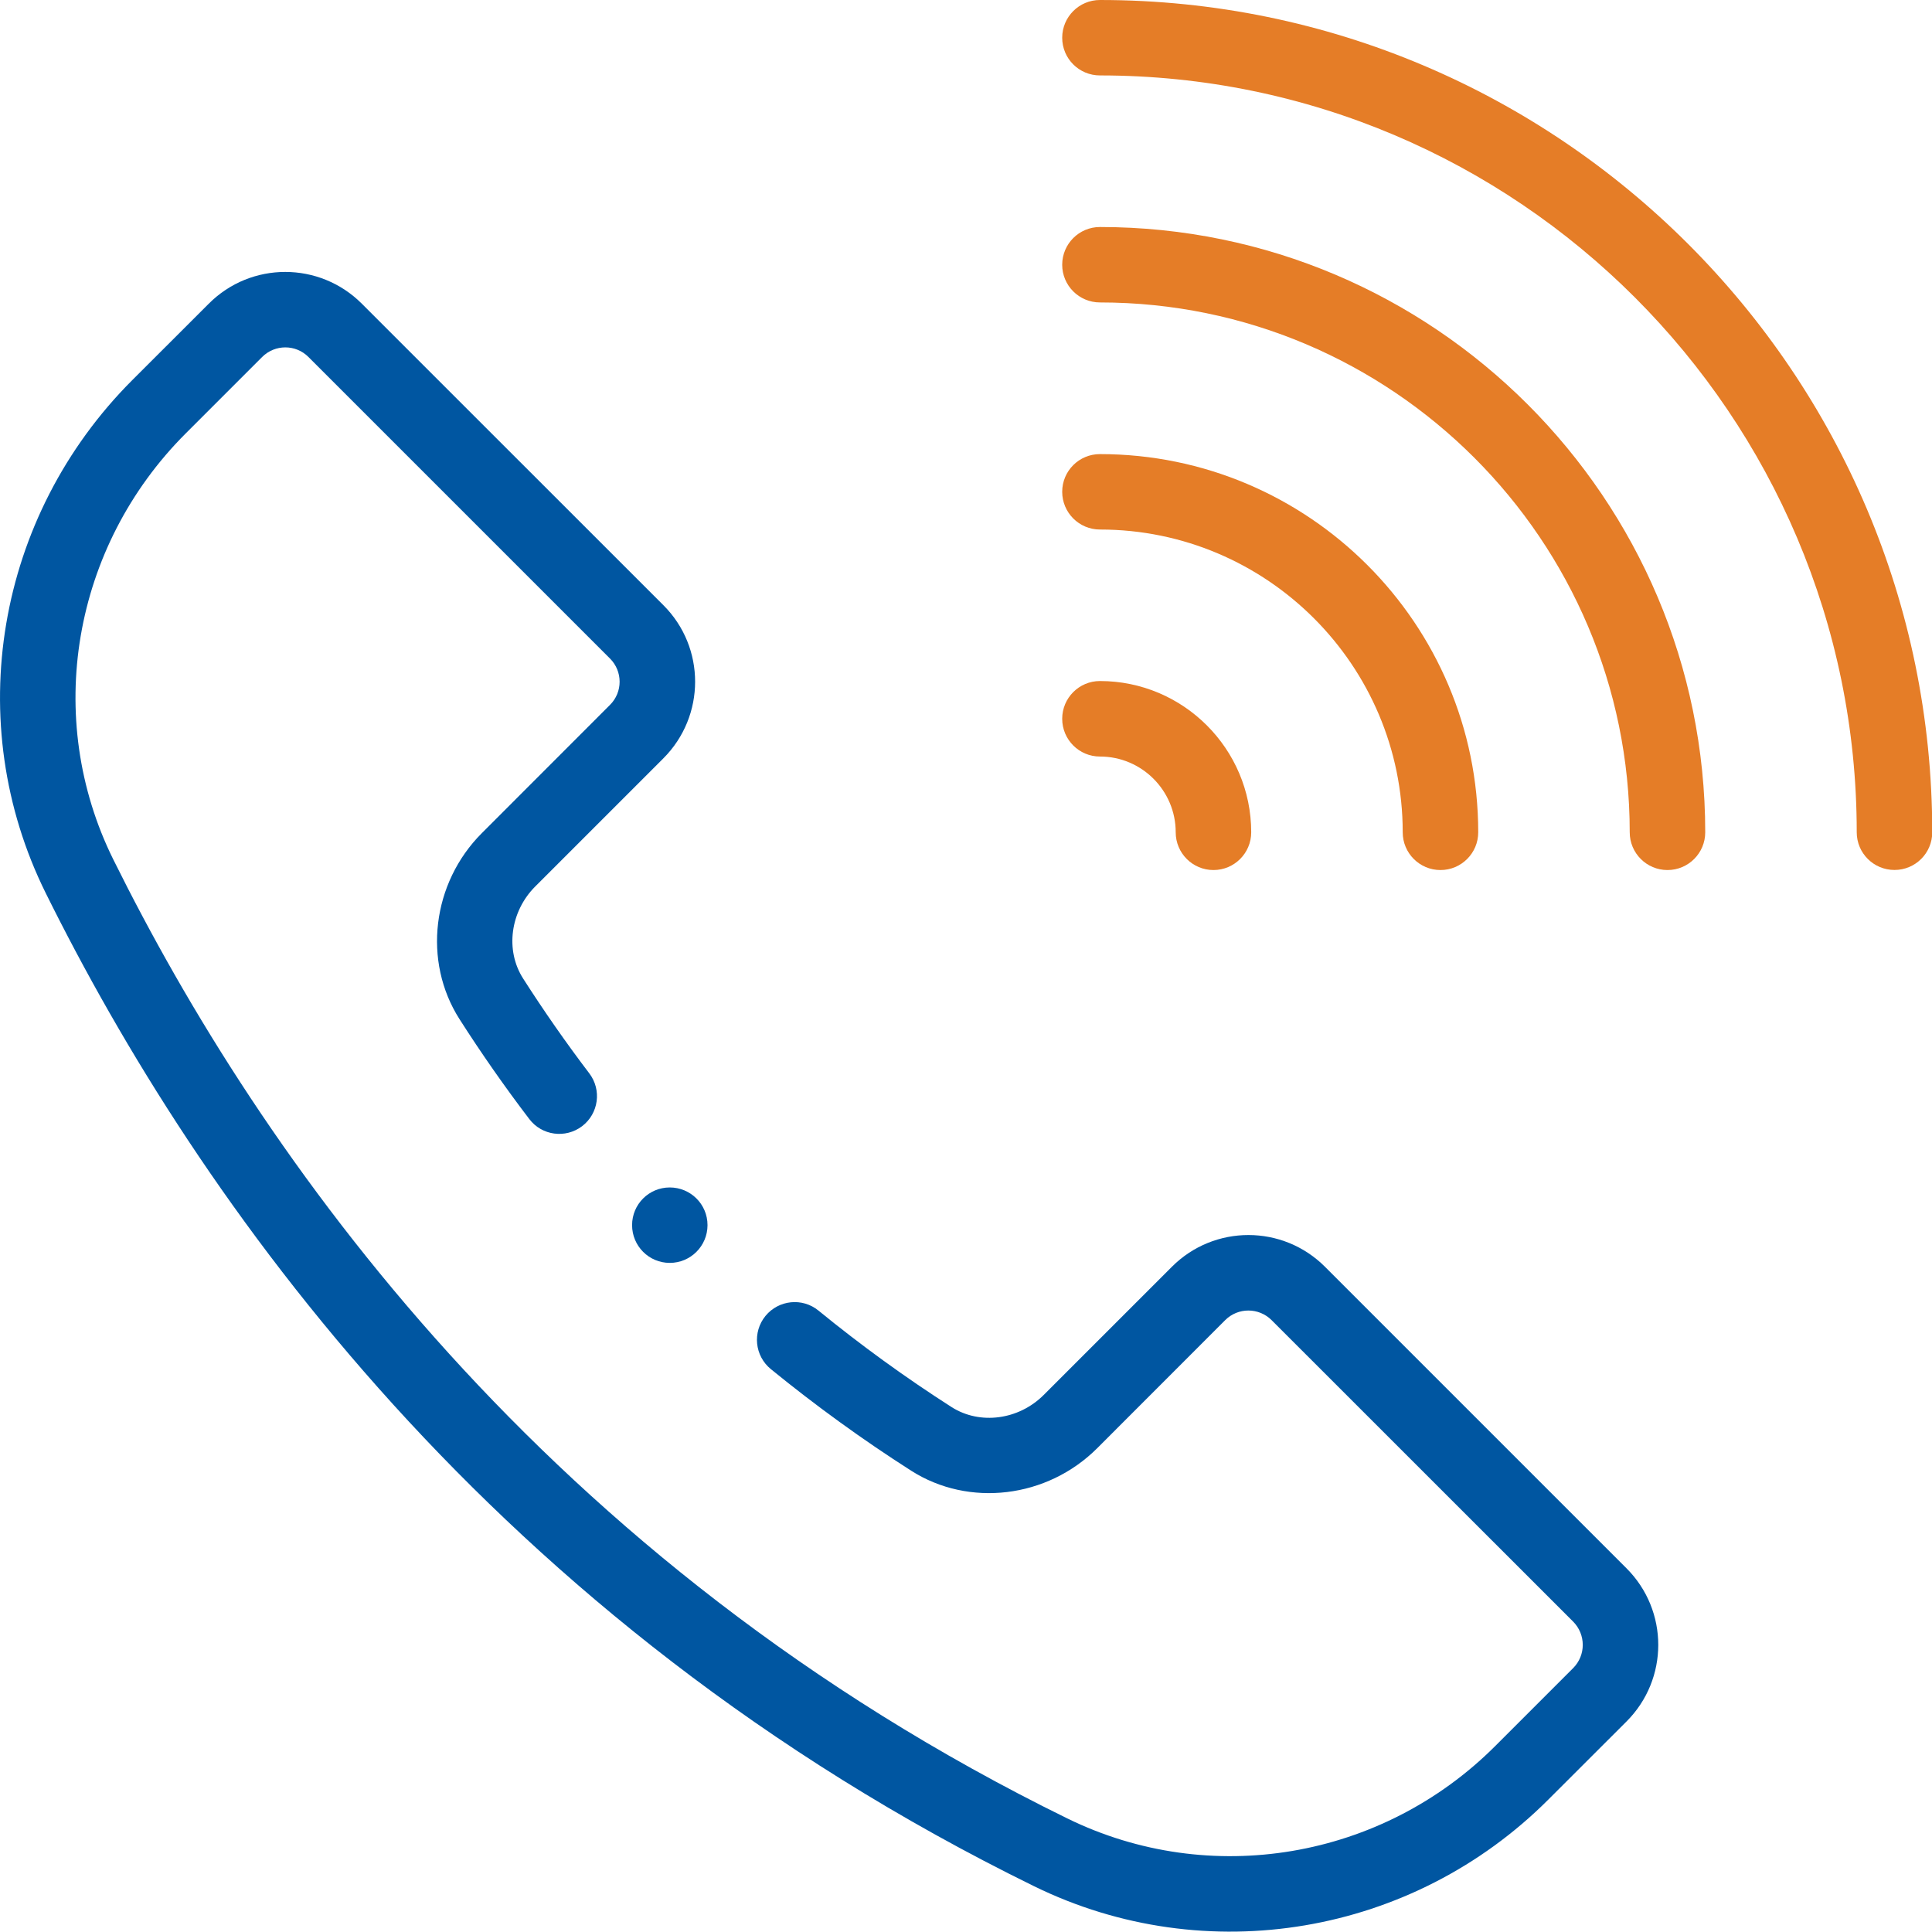 <svg width="24" height="24" viewBox="0 0 24 24" fill="none" xmlns="http://www.w3.org/2000/svg">
<g clip-path="url(#clip0_12598_15479)">
<path d="M13.664 0C13.405 0 13.195 0.21 13.195 0.469C13.195 0.728 13.405 0.937 13.664 0.937C18.848 0.937 23.065 5.155 23.065 10.339C23.065 10.598 23.275 10.807 23.534 10.807C23.793 10.807 24.003 10.598 24.003 10.339C24.003 4.638 19.365 0 13.664 0Z" fill="#E57D27"/>
<path d="M20.714 10.808C20.973 10.808 21.183 10.598 21.183 10.339C21.183 6.193 17.81 2.82 13.664 2.82C13.405 2.82 13.195 3.03 13.195 3.289C13.195 3.547 13.405 3.757 13.664 3.757C17.293 3.757 20.245 6.71 20.245 10.339C20.245 10.598 20.455 10.808 20.714 10.808Z" fill="#E57D27"/>
<path d="M17.425 10.339C17.425 10.598 17.635 10.808 17.894 10.808C18.153 10.808 18.363 10.598 18.363 10.339C18.363 7.748 16.255 5.641 13.664 5.641C13.405 5.641 13.195 5.85 13.195 6.109C13.195 6.368 13.405 6.578 13.664 6.578C15.738 6.578 17.425 8.265 17.425 10.339Z" fill="#E57D27"/>
<path d="M13.195 8.929C13.195 9.188 13.405 9.398 13.664 9.398C14.183 9.398 14.605 9.82 14.605 10.339C14.605 10.598 14.815 10.808 15.074 10.808C15.333 10.808 15.543 10.598 15.543 10.339C15.543 9.303 14.7 8.46 13.664 8.46C13.405 8.46 13.195 8.67 13.195 8.929Z" fill="#E57D27"/>
<path d="M8.789 15.219C8.789 15.478 8.579 15.688 8.32 15.688C8.061 15.688 7.852 15.478 7.852 15.219C7.852 14.96 8.061 14.751 8.32 14.751C8.579 14.751 8.789 14.96 8.789 15.219Z" fill="#0056A1"/>
<path d="M12.845 23.431C14.98 24.477 17.548 24.042 19.235 22.354L20.205 21.385C20.731 20.859 20.731 20.008 20.205 19.482L16.46 15.737C15.935 15.211 15.083 15.21 14.557 15.737L12.966 17.328C12.654 17.64 12.173 17.703 11.822 17.48C11.25 17.114 10.694 16.711 10.168 16.281C9.968 16.117 9.673 16.147 9.509 16.347C9.345 16.548 9.375 16.843 9.575 17.007C10.129 17.459 10.715 17.884 11.318 18.269C12.036 18.728 13.008 18.611 13.629 17.991L15.22 16.399C15.379 16.24 15.637 16.24 15.797 16.4L19.542 20.144C19.701 20.304 19.702 20.562 19.542 20.722L18.573 21.691C17.166 23.097 15.031 23.458 13.258 22.589C6.762 19.404 3.229 14.354 1.408 10.678C0.537 8.92 0.898 6.792 2.308 5.383L3.256 4.435C3.415 4.276 3.673 4.275 3.832 4.435L7.578 8.181C7.736 8.339 7.738 8.597 7.577 8.757L5.986 10.349C5.366 10.969 5.249 11.941 5.708 12.66C5.978 13.083 6.27 13.501 6.575 13.901C6.731 14.107 7.025 14.146 7.231 13.99C7.437 13.833 7.477 13.539 7.32 13.333C7.031 12.953 6.755 12.557 6.498 12.155C6.274 11.804 6.338 11.323 6.649 11.012L8.24 9.421C8.766 8.895 8.767 8.043 8.241 7.518L4.495 3.773C3.97 3.247 3.118 3.246 2.593 3.773L1.645 4.72C-0.049 6.414 -0.482 8.975 0.568 11.094C2.453 14.9 6.113 20.13 12.845 23.431Z" fill="#0056A1"/>
</g>
<defs>
<clipPath id="clip0_12598_15479">
<rect width="24" height="24" fill="white"/>
</clipPath>
</defs>
</svg>
